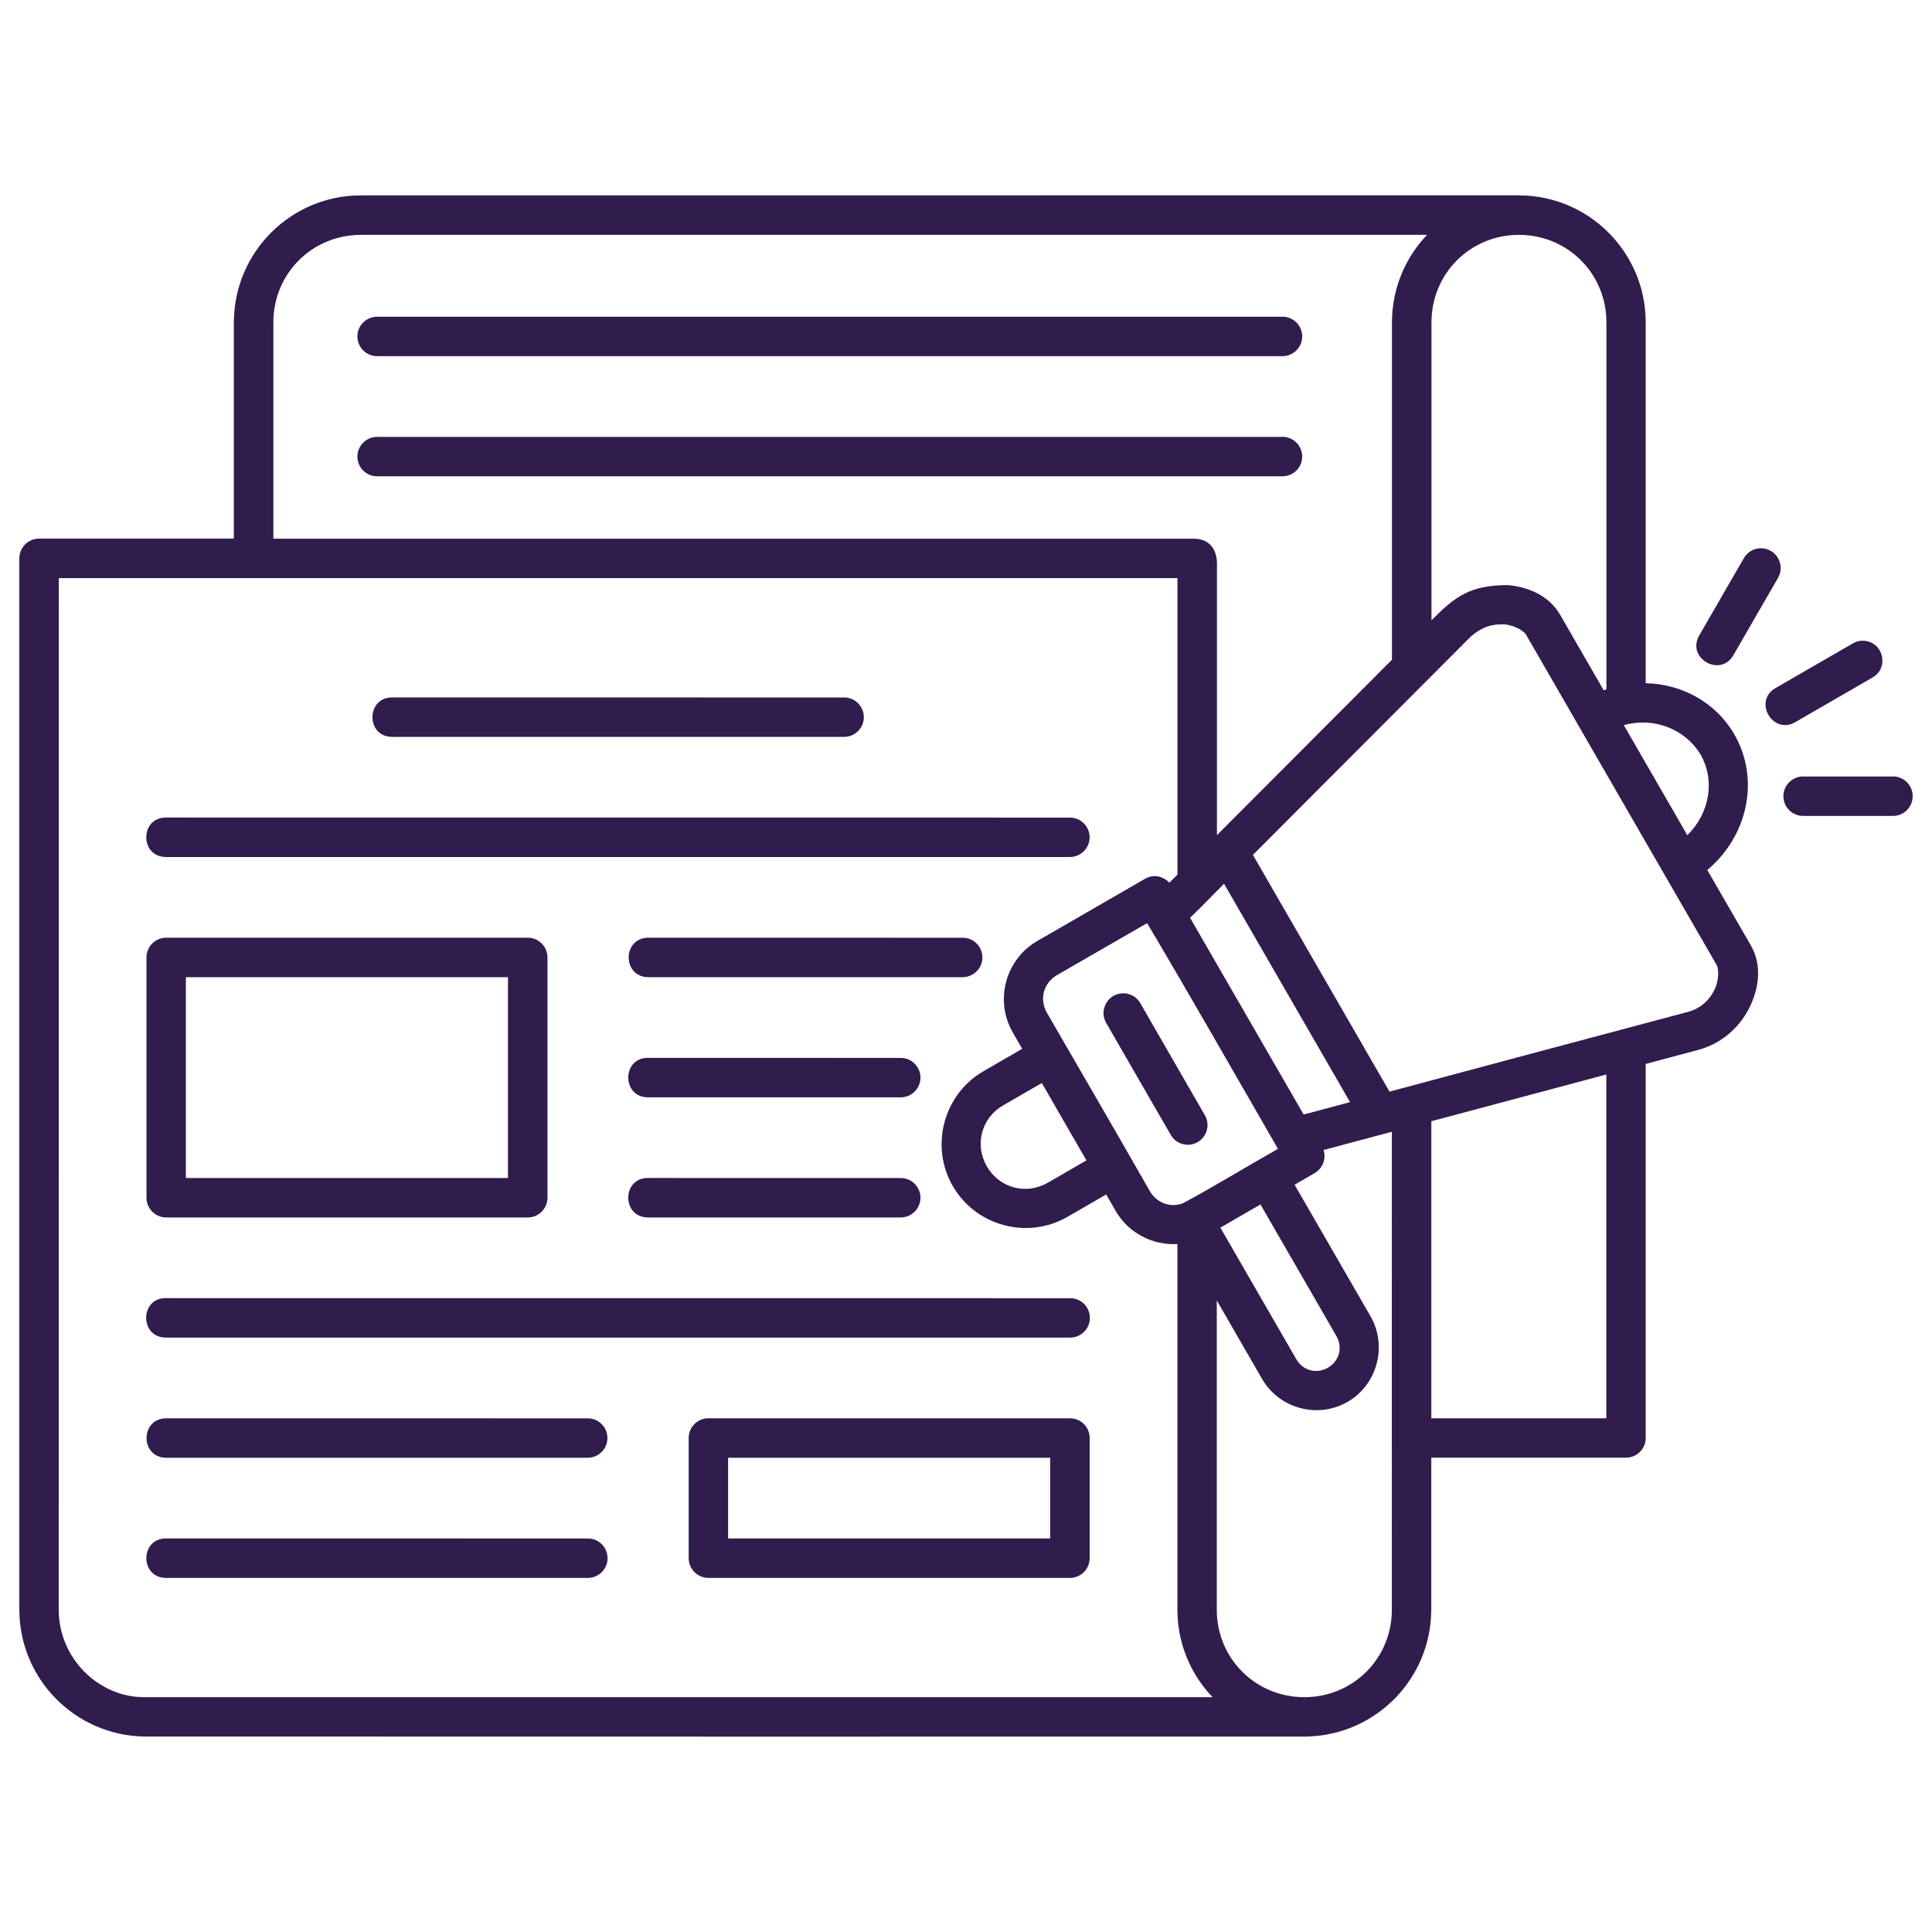 <?xml version="1.0" encoding="UTF-8"?> <svg xmlns="http://www.w3.org/2000/svg" viewBox="0 0 100 100" fill-rule="evenodd"><path d="m18.676 10.113c-3.598 0-6.531 2.91-6.57 6.5-0.004 0.027-0.004 0.043-0.004 0.07v11.195h-10.078c-0.562 0-1.02 0.457-1.023 1.02v54.414c0 3.586 2.887 6.508 6.453 6.57 20.043 0.008 40.109 0.004 60.16 0.004 0.047 0 0.094 0 0.141-0.008 3.477-0.129 6.269-2.969 6.324-6.461 0.004-0.02 0.004-0.043 0.004-0.062v-7.906h10.078c0.562 0 1.02-0.457 1.02-1.02v-19.359l2.715-0.727c1.316-0.352 2.238-1.285 2.707-2.297s0.574-2.148 0.02-3.113l-2.254-3.902c2.07-1.727 2.754-4.672 1.402-7.016-0.973-1.684-2.734-2.609-4.59-2.652v-18.68c0-3.609-2.922-6.547-6.523-6.57-0.016 0-0.031-0.004-0.047-0.004zm0 2.043h55.188c-1.125 1.18-1.816 2.777-1.816 4.531v17.461l-9.059 9.078v-14.062c0-0.758-0.426-1.281-1.188-1.281h-47.652v-11.195c0-2.527 2.004-4.531 4.531-4.531zm59.941 0c2.527 0 4.531 2.004 4.531 4.531v18.988c-0.047 0.02-0.094 0.035-0.141 0.055l-2.25-3.902c-0.559-0.969-1.598-1.441-2.707-1.543-1.953 0-2.727 0.582-3.957 1.82v-15.418c0-2.527 2.004-4.531 4.531-4.531zm-12.262 4.238h-0.012-46.785c-0.578-0.02-1.059 0.441-1.059 1.02 0 0.578 0.48 1.043 1.059 1.02h46.785c0.574 0.02 1.055-0.438 1.059-1.016 0.004-0.574-0.473-1.039-1.047-1.027zm0 6.219h-0.012-46.785c-0.578-0.02-1.059 0.441-1.059 1.02 0 0.578 0.48 1.043 1.059 1.02h46.785c0.574 0.02 1.055-0.438 1.059-1.016s-0.473-1.039-1.047-1.027zm24.797 5.766c-0.371-0.004-0.719 0.199-0.898 0.523l-2.293 3.973c-0.707 1.188 1.098 2.227 1.77 1.02l2.293-3.973c0.402-0.676-0.082-1.535-0.867-1.543zm-88.109 1.543h57.902v15.348l-0.418 0.418c-0.391-0.391-0.875-0.426-1.266-0.199l-5.574 3.219c-1.645 0.949-2.219 3.086-1.266 4.731l0.488 0.848-2 1.156c-2.07 1.195-2.789 3.875-1.594 5.945 1.195 2.074 3.871 2.789 5.941 1.594l2-1.156 0.488 0.848c0.672 1.164 1.934 1.789 3.199 1.719v18.922c0 1.758 0.691 3.352 1.82 4.531h-55.309c-2.348 0-4.414-2.004-4.414-4.531zm74.82 2.394c0.582 0.055 1.035 0.375 1.121 0.527 3.293 5.715 6.59 11.422 9.875 17.113 0.09 0.156 0.145 0.707-0.102 1.238-0.246 0.531-0.695 0.996-1.383 1.18-5.156 1.367-10.289 2.746-15.453 4.129l-7.07-12.254 11.301-11.324c0.594-0.496 1.109-0.637 1.711-0.605zm18.586 0.848c-0.195-0.008-0.387 0.043-0.555 0.145l-3.973 2.293c-1.207 0.672-0.164 2.477 1.02 1.766l3.969-2.293c0.902-0.508 0.566-1.875-0.465-1.91zm-76.148 2.934c-1.363 0-1.363 2.043 0 2.043h23.391c0.562 0 1.02-0.457 1.02-1.02s-0.457-1.02-1.02-1.02zm67.711 2.941c0.781 1.352 0.484 3.051-0.676 4.191l-3.289-5.699c1.68-0.449 3.234 0.297 3.965 1.508zm9.949 1.152h-0.012-4.586c-0.574-0.02-1.055 0.445-1.055 1.02 0 0.578 0.477 1.039 1.055 1.02h4.586c0.574 0.02 1.047-0.441 1.051-1.016 0.004-0.574-0.465-1.035-1.039-1.027zm-89.359 2.125c-1.375-0.02-1.375 2.055 0 2.043h46.785c0.559-0.008 1.012-0.461 1.012-1.02s-0.449-1.016-1.012-1.02zm54.754 3.426 6.523 11.305-2.402 0.641-5.879-10.184c0.617-0.59 1.168-1.168 1.754-1.758zm-3.981 2.039c2.277 3.836 4.527 7.793 6.773 11.684-1.645 0.926-3.305 1.953-4.938 2.824-0.641 0.23-1.336-0.02-1.695-0.637-1.984-3.477-3.453-5.984-5.328-9.234-0.402-0.699-0.176-1.539 0.52-1.945zm-50.773 0.754c-0.562 0-1.02 0.457-1.02 1.02v12.438c0 0.562 0.457 1.02 1.02 1.023h18.715c0.562 0 1.02-0.457 1.02-1.023v-12.438c0-0.562-0.457-1.02-1.02-1.02zm24.949 0c-1.348 0.02-1.348 2.027 0 2.043h16.285c0.559-0.008 1.012-0.461 1.012-1.02s-0.449-1.016-1.012-1.02zm-23.93 2.043h16.672v10.395h-16.672zm48.48 0.836c-0.773 0.027-1.234 0.879-0.84 1.543l3.324 5.762c0.273 0.504 0.91 0.684 1.406 0.398 0.496-0.289 0.66-0.93 0.359-1.418l-3.324-5.766c-0.188-0.336-0.547-0.535-0.93-0.52zm-24.551 3.34c-1.375-0.02-1.375 2.055 0 2.043h13.062c0.566 0.008 1.031-0.453 1.031-1.02s-0.465-1.027-1.031-1.02zm49.594 0.863v17.793h-9.059v-15.375zm-29.219 0.441 2.309 4.004-2 1.156c-1.125 0.648-2.508 0.277-3.156-0.848s-0.277-2.508 0.844-3.156zm18.117 2.523c-0.004 8.262 0 16.488 0 24.734 0 2.527-2.004 4.531-4.531 4.531-2.527 0-4.531-2.004-4.531-4.531v-16.004l2.344 4.062c0.891 1.539 2.887 2.078 4.426 1.188s2.074-2.891 1.188-4.43l-3.93-6.809 1.039-0.602c0.414-0.242 0.605-0.738 0.461-1.195 1.234-0.332 3.535-0.945 3.535-0.945zm-38.492 2.391c-1.375-0.02-1.375 2.055 0 2.043h13.062c0.566 0.004 1.031-0.453 1.031-1.02s-0.465-1.027-1.031-1.02zm31.691 1.371 3.93 6.809c0.34 0.59 0.152 1.301-0.438 1.641-0.59 0.34-1.297 0.152-1.637-0.441l-3.93-6.809zm-56.645 4.848c-1.375-0.02-1.375 2.055 0 2.043h46.785c0.566 0.004 1.031-0.453 1.031-1.02s-0.465-1.027-1.031-1.02zm0 6.219c-1.348 0.02-1.348 2.027 0 2.043h21.832c0.559-0.004 1.012-0.461 1.012-1.02s-0.449-1.016-1.012-1.02zm28.07 0c-0.562 0-1.02 0.457-1.02 1.02v6.219c0 0.562 0.457 1.023 1.02 1.023h18.715c0.562 0 1.02-0.457 1.02-1.023v-6.219c0-0.562-0.457-1.02-1.02-1.02zm1.02 2.043h16.672v4.176h-16.672zm-29.09 4.176c-1.363 0-1.363 2.043 0 2.043h21.832c0.562 0 1.02-0.457 1.02-1.02s-0.457-1.02-1.02-1.02z" fill="#311c4e"></path></svg> 